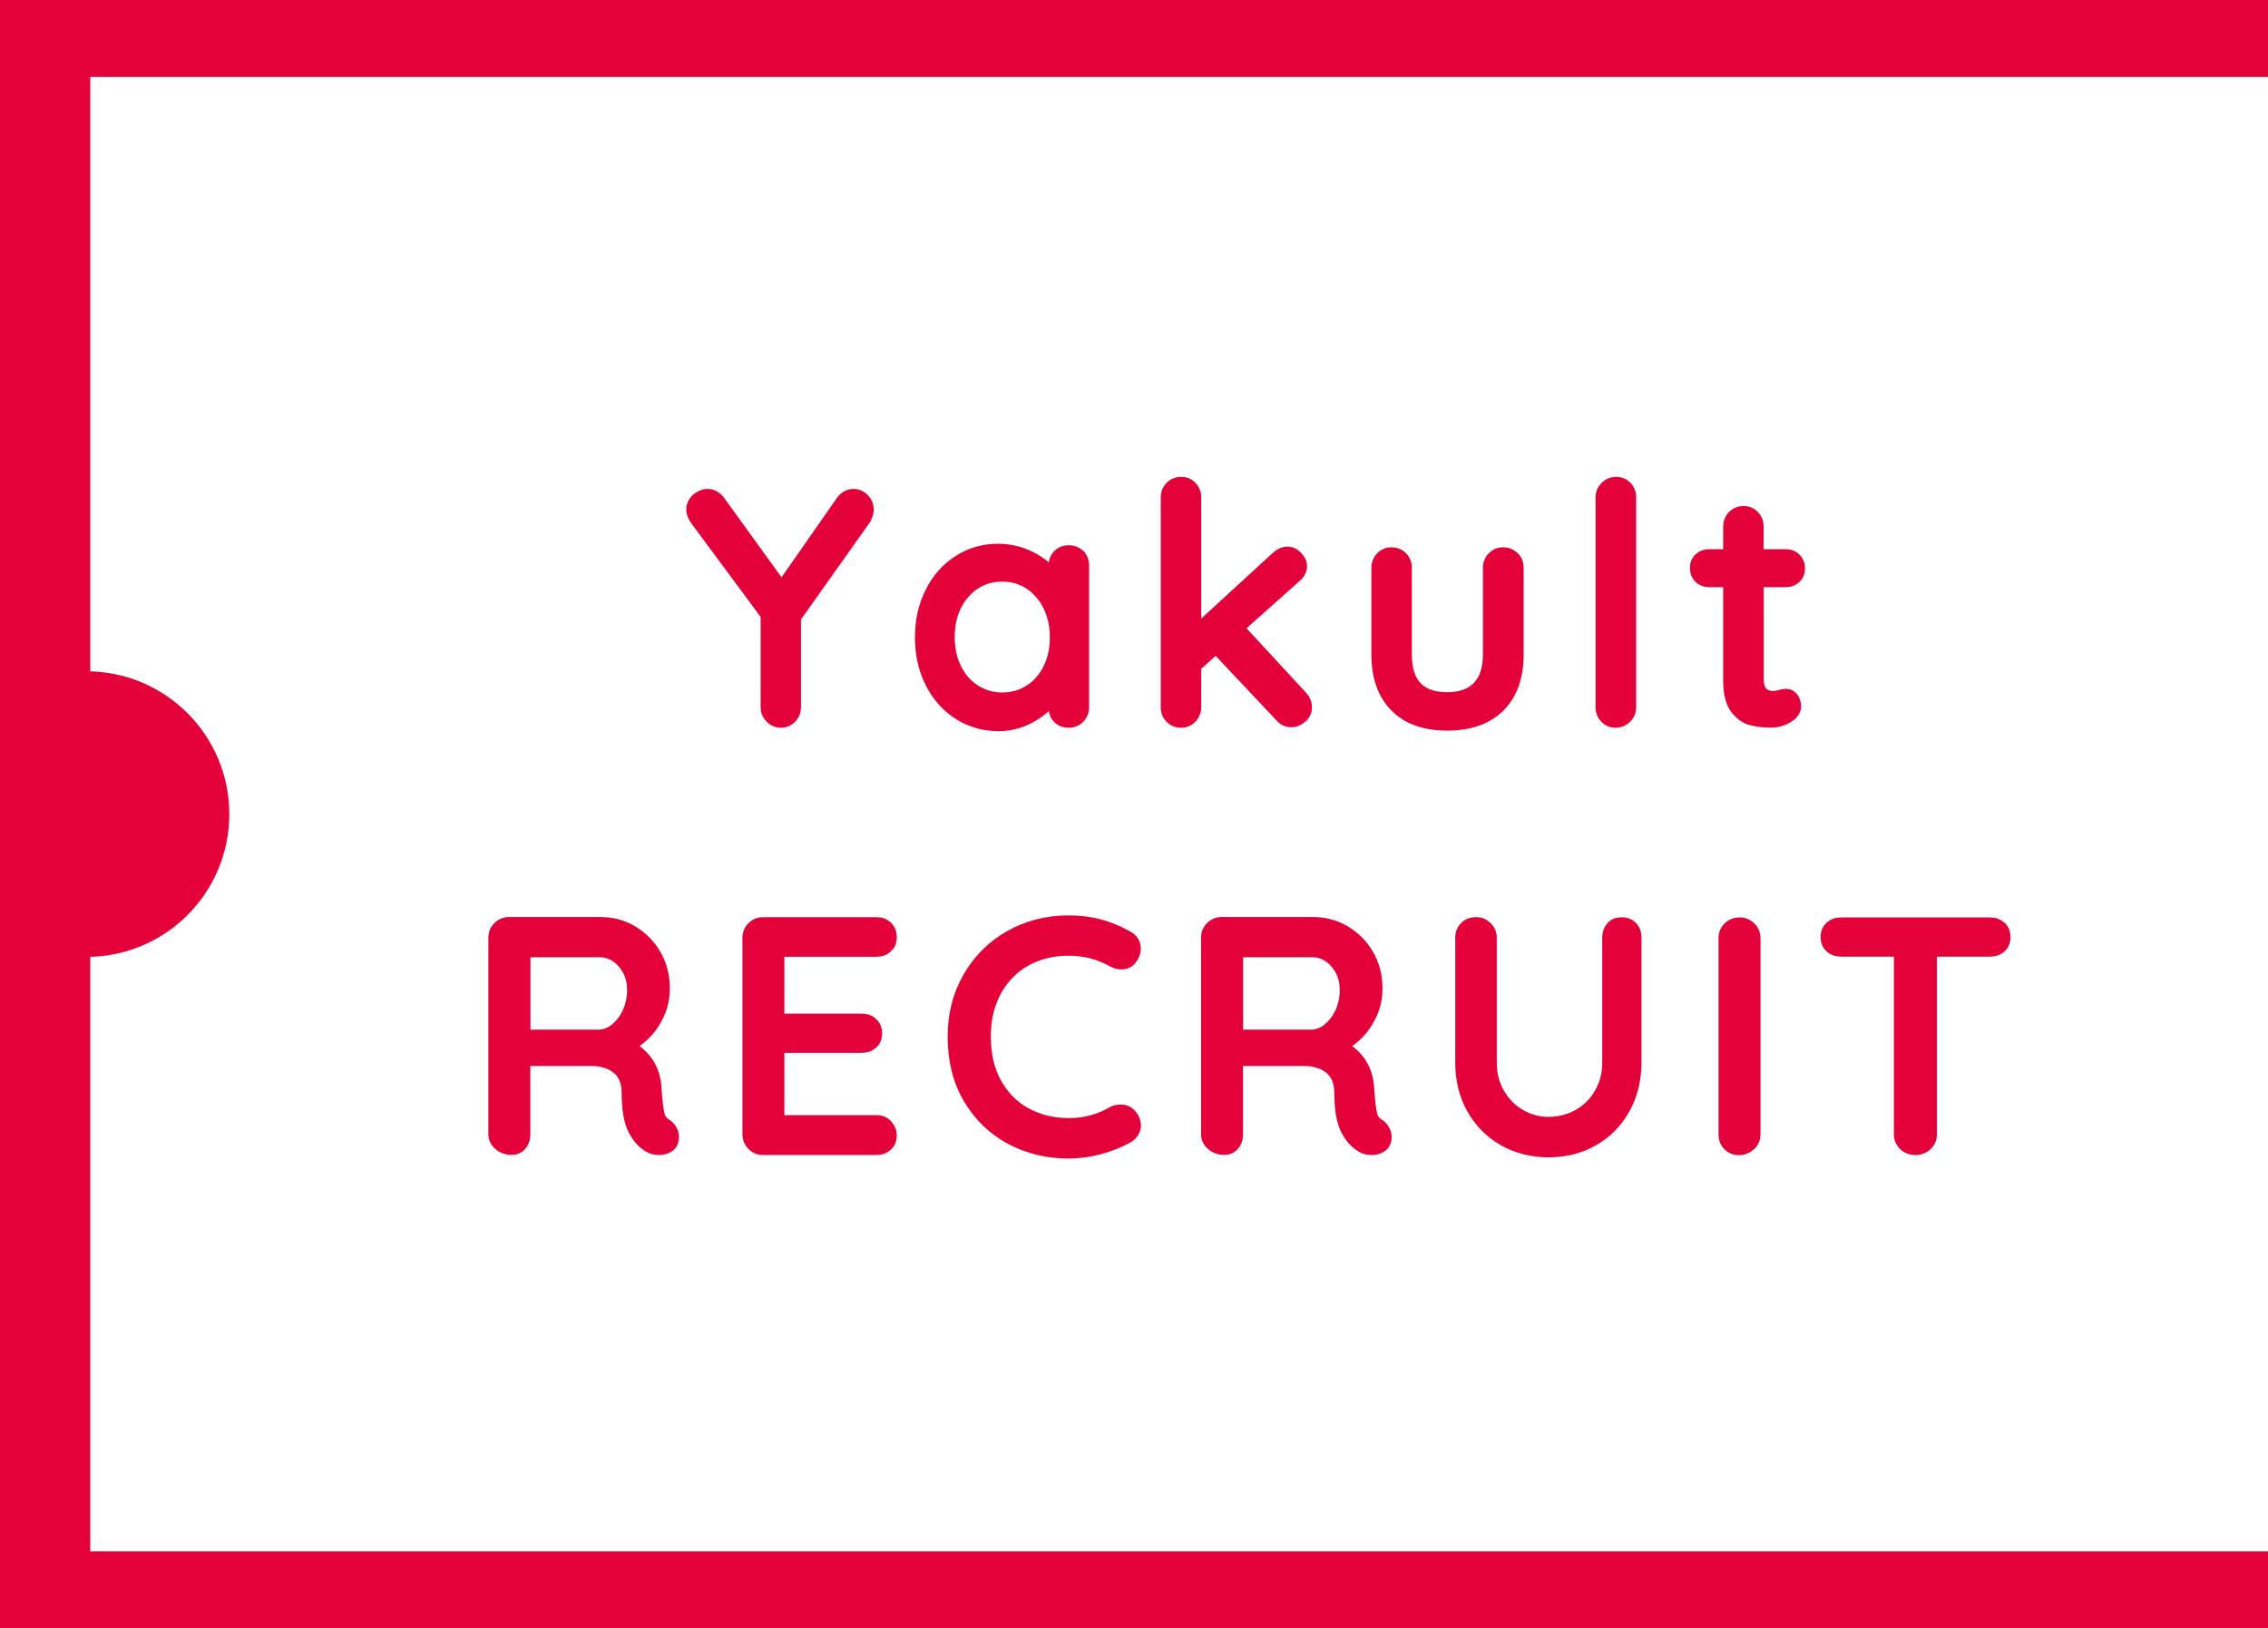 <?xml version="1.0" encoding="UTF-8"?>
<svg id="_レイヤー_2" data-name="レイヤー 2" xmlns="http://www.w3.org/2000/svg" xmlns:xlink="http://www.w3.org/1999/xlink" viewBox="0 0 167.11 120">
  <rect x="0" y="0" width="167.11" height="120" fill="#333333" stroke="none"/>
  <defs>
    <clipPath id="clippath">
      <rect width="167.11" height="120" style="fill: none;"/>
    </clipPath>
  </defs>
  <g id="text">
    <g style="clip-path: url(#clippath);">
      <g>
        <path d="m2.84,117.16V2.83h239.63c15.27,0,29.63,5.95,40.42,16.74,10.8,10.8,16.74,25.15,16.74,40.42s-5.95,29.62-16.74,40.42c-10.8,10.8-25.15,16.74-40.42,16.74H2.84Z" style="fill: #fff;"/>
        <path d="m242.46,5.67c14.51,0,28.16,5.65,38.42,15.91,10.26,10.26,15.91,23.91,15.91,38.42s-5.65,28.16-15.91,38.42c-10.26,10.26-23.91,15.91-38.42,15.91H5.67V5.67h236.79m0-5.67H0v120h242.46c15.91,0,31.17-6.32,42.43-17.57,11.25-11.25,17.57-26.51,17.57-42.43s-6.32-31.17-17.57-42.43c-11.25-11.25-26.51-17.57-42.43-17.57h0Z" style="fill: #e40039;"/>
      </g>
      <g>
        <path d="m63.82,38.27l-5.16,7.27v6.58c0,.32-.11.59-.32.82-.22.22-.48.34-.78.34-.32,0-.59-.11-.82-.34s-.34-.5-.34-.82v-6.77l-5.14-6.94c-.22-.29-.34-.58-.34-.86,0-.32.13-.59.38-.82.26-.22.54-.34.84-.34.37,0,.68.18.94.53l4.51,6.24,4.34-6.22c.25-.37.58-.55.96-.55.3,0,.57.11.79.34.22.22.34.5.34.82,0,.24-.07.48-.22.72Z" style="fill: #e40039; stroke: #e40039; stroke-linecap: round; stroke-linejoin: round; stroke-width: .71px;"/>
        <path d="m79.57,40.85c.22.22.32.5.32.85v10.42c0,.32-.11.59-.32.82-.22.22-.49.34-.83.34s-.61-.11-.82-.32-.31-.49-.31-.83v-.62c-.42.56-.98,1.04-1.7,1.43-.72.39-1.5.59-2.33.59-1.09,0-2.08-.28-2.96-.84-.89-.56-1.58-1.34-2.09-2.34s-.76-2.12-.76-3.37.25-2.37.76-3.37c.5-1,1.2-1.78,2.08-2.34.88-.56,1.85-.84,2.9-.84.85,0,1.64.18,2.36.53.73.35,1.31.8,1.74,1.34v-.58c0-.34.1-.62.31-.84.21-.22.48-.34.82-.34s.61.11.83.32Zm-3.72,9.97c.58-.38,1.04-.91,1.37-1.58.33-.67.49-1.43.49-2.28s-.17-1.58-.49-2.26c-.33-.67-.78-1.2-1.37-1.6s-1.25-.59-2-.59-1.42.19-2,.58c-.58.38-1.04.91-1.37,1.58-.33.67-.49,1.43-.49,2.28s.16,1.61.49,2.28.78,1.2,1.37,1.58,1.25.58,2,.58,1.42-.19,2-.58Z" style="fill: #e40039; stroke: #e40039; stroke-linecap: round; stroke-linejoin: round; stroke-width: .71px;"/>
        <path d="m96.31,52.12c0,.32-.12.59-.37.8-.25.22-.51.32-.78.32-.35,0-.63-.13-.84-.38l-4.73-5.02-1.44,1.3v2.98c0,.32-.11.59-.32.82-.22.22-.48.34-.8.34-.34,0-.61-.11-.83-.34-.22-.22-.32-.5-.32-.82v-15.46c0-.32.11-.59.32-.82.22-.22.49-.34.83-.34s.59.11.8.34c.22.22.32.5.32.82v9.74l5.88-5.4c.27-.24.55-.36.84-.36.27,0,.52.12.74.35.22.23.34.48.34.73,0,.32-.15.61-.46.86l-4.15,3.7,4.61,4.99c.24.26.36.54.36.84Z" style="fill: #e40039; stroke: #e40039; stroke-linecap: round; stroke-linejoin: round; stroke-width: .71px;"/>
        <path d="m111.59,41.03c.22.22.32.5.32.82v6.38c0,1.66-.46,2.96-1.38,3.88s-2.22,1.38-3.9,1.38-2.95-.46-3.86-1.38-1.37-2.21-1.37-3.88v-6.38c0-.32.11-.59.32-.82.22-.22.48-.34.8-.34s.61.11.83.34c.22.22.32.5.32.82v6.38c0,2.1.98,3.14,2.95,3.14.98,0,1.72-.26,2.23-.79.51-.53.77-1.31.77-2.35v-6.38c0-.32.11-.59.32-.82.22-.22.48-.34.8-.34s.61.11.83.34Z" style="fill: #e40039; stroke: #e40039; stroke-linecap: round; stroke-linejoin: round; stroke-width: .71px;"/>
        <path d="m119.86,52.94c-.22.22-.5.34-.82.34s-.59-.11-.8-.34c-.22-.22-.32-.5-.32-.82v-15.46c0-.32.11-.59.34-.82.22-.22.5-.34.82-.34s.59.11.8.34c.22.22.32.5.32.82v15.46c0,.32-.11.59-.34.82Z" style="fill: #e40039; stroke: #e40039; stroke-linecap: round; stroke-linejoin: round; stroke-width: .71px;"/>
        <path d="m129.6,42.93v7.15c0,.8.36,1.2,1.08,1.2.11,0,.26-.03.46-.08.19-.06.34-.08.46-.08.21,0,.38.09.53.26.14.18.22.4.22.67,0,.34-.19.62-.58.86s-.82.36-1.3.36c-.53,0-1.01-.06-1.45-.17-.44-.11-.83-.4-1.18-.85-.34-.46-.52-1.15-.52-2.08v-7.25h-1.39c-.3,0-.56-.1-.76-.3-.2-.2-.3-.45-.3-.76s.1-.55.3-.74c.2-.19.45-.29.76-.29h1.39v-2.02c0-.32.11-.59.32-.82.22-.22.49-.34.83-.34s.59.11.8.34c.22.22.32.5.32.82v2.02h1.99c.3,0,.56.1.76.3s.3.45.3.76-.1.55-.3.74c-.2.19-.45.29-.76.29h-1.99Z" style="fill: #e40039; stroke: #e40039; stroke-linecap: round; stroke-linejoin: round; stroke-width: .71px;"/>
        <path d="m49.53,83.27c.1.17.14.34.14.52,0,.34-.11.58-.32.74-.22.16-.48.24-.78.24s-.56-.06-.77-.19c-.48-.27-.87-.71-1.18-1.32-.3-.61-.46-1.5-.46-2.69,0-.8-.24-1.39-.72-1.78-.48-.38-1.1-.58-1.87-.58h-4.85v5.4c0,.34-.1.61-.29.83-.19.22-.44.32-.74.32-.37,0-.68-.11-.95-.34-.26-.22-.4-.5-.4-.82v-14.5c0-.32.11-.59.34-.82.22-.22.5-.34.82-.34h6.74c.86,0,1.66.21,2.38.64s1.3,1.01,1.73,1.75c.43.74.65,1.58.65,2.51s-.24,1.73-.72,2.51c-.48.78-1.1,1.36-1.85,1.74.59.3,1.06.73,1.4,1.27s.53,1.18.56,1.9c.06.91.14,1.53.22,1.86s.26.56.53.71c.16.11.29.25.38.42Zm-4.19-7.52c.36-.29.65-.68.88-1.16.22-.49.34-1.04.34-1.64,0-.77-.24-1.42-.71-1.96s-1.04-.8-1.72-.8h-5.4v6.05h5.47c.4-.03.78-.19,1.14-.48Z" style="fill: #e40039; stroke: #e40039; stroke-linecap: round; stroke-linejoin: round; stroke-width: .71px;"/>
        <path d="m65.4,82.9c.22.22.32.49.32.79,0,.32-.11.58-.32.78-.22.2-.49.3-.83.3h-8.35c-.32,0-.59-.11-.82-.34s-.34-.5-.34-.82v-14.5c0-.32.11-.59.34-.82.22-.22.5-.34.82-.34h8.35c.34,0,.61.1.83.31.22.21.32.48.32.82s-.11.58-.32.78c-.22.2-.49.3-.83.3h-7.13v4.9h6.05c.34,0,.61.1.83.31.22.21.32.47.32.79s-.11.6-.32.79c-.22.19-.49.29-.83.29h-6.05v5.3h7.13c.34,0,.61.11.83.34Z" style="fill: #e40039; stroke: #e40039; stroke-linecap: round; stroke-linejoin: round; stroke-width: .71px;"/>
        <path d="m83.7,69.92c0,.29-.1.55-.29.79-.19.26-.46.38-.79.38-.22,0-.44-.06-.65-.17-.99-.56-2.06-.84-3.22-.84s-2.26.26-3.18.79c-.92.53-1.64,1.27-2.15,2.22-.51.95-.77,2.04-.77,3.28,0,1.33.26,2.47.79,3.43.53.96,1.26,1.69,2.18,2.2.93.5,1.97.76,3.12.76s2.26-.29,3.22-.86c.19-.1.4-.14.62-.14.35,0,.63.14.84.41.19.24.29.5.29.77,0,.19-.05.37-.16.54s-.24.3-.42.4c-.62.35-1.32.63-2.1.84-.78.21-1.54.31-2.29.31-1.55,0-2.98-.34-4.28-1.03-1.3-.69-2.34-1.69-3.12-3-.78-1.31-1.16-2.85-1.16-4.61,0-1.62.37-3.08,1.12-4.38.74-1.3,1.77-2.33,3.07-3.07,1.3-.74,2.76-1.12,4.38-1.12s3.01.38,4.37,1.15c.38.21.58.53.58.96Z" style="fill: #e40039; stroke: #e40039; stroke-linecap: round; stroke-linejoin: round; stroke-width: .71px;"/>
        <path d="m102.04,83.27c.1.17.14.34.14.52,0,.34-.11.58-.32.74-.22.16-.48.24-.78.24s-.56-.06-.77-.19c-.48-.27-.87-.71-1.18-1.32-.3-.61-.46-1.5-.46-2.69,0-.8-.24-1.39-.72-1.78-.48-.38-1.1-.58-1.87-.58h-4.85v5.4c0,.34-.1.61-.29.83-.19.22-.44.32-.74.32-.37,0-.68-.11-.95-.34-.26-.22-.4-.5-.4-.82v-14.5c0-.32.11-.59.34-.82.22-.22.5-.34.82-.34h6.74c.86,0,1.66.21,2.38.64s1.3,1.01,1.73,1.75c.43.74.65,1.58.65,2.51s-.24,1.73-.72,2.51c-.48.78-1.1,1.36-1.85,1.74.59.3,1.06.73,1.4,1.27s.53,1.18.56,1.9c.06.91.14,1.53.22,1.86s.26.56.53.71c.16.11.29.25.38.42Zm-4.19-7.52c.36-.29.65-.68.88-1.16.22-.49.34-1.04.34-1.64,0-.77-.24-1.42-.71-1.96s-1.04-.8-1.72-.8h-5.4v6.05h5.47c.4-.03.78-.19,1.14-.48Z" style="fill: #e40039; stroke: #e40039; stroke-linecap: round; stroke-linejoin: round; stroke-width: .71px;"/>
        <path d="m120.29,68.27c.2.22.3.49.3.83v9.22c0,1.26-.28,2.4-.84,3.41-.56,1.01-1.33,1.8-2.32,2.36-.98.57-2.09.85-3.32.85s-2.37-.28-3.36-.85c-.99-.57-1.77-1.36-2.33-2.36-.56-1.01-.84-2.14-.84-3.41v-9.22c0-.34.11-.61.34-.83.22-.22.51-.32.86-.32.3,0,.57.11.8.34.23.22.35.5.35.82v9.22c0,.83.19,1.58.58,2.24.38.66.9,1.18,1.54,1.55s1.33.55,2.06.55,1.48-.18,2.14-.55,1.18-.88,1.57-1.55c.39-.66.59-1.41.59-2.24v-9.22c0-.34.1-.61.29-.83.19-.22.46-.32.79-.32s.6.11.8.32Z" style="fill: #e40039; stroke: #e40039; stroke-linecap: round; stroke-linejoin: round; stroke-width: .71px;"/>
        <path d="m128.99,84.44c-.24.22-.52.34-.84.34-.35,0-.64-.11-.85-.34-.22-.22-.32-.5-.32-.84v-14.47c0-.32.11-.59.34-.82.22-.22.51-.34.86-.34.32,0,.6.11.83.34.23.22.35.5.35.82v14.47c0,.34-.12.62-.36.84Z" style="fill: #e40039; stroke: #e40039; stroke-linecap: round; stroke-linejoin: round; stroke-width: .71px;"/>
        <path d="m147.46,68.27c.22.2.32.47.32.8s-.11.6-.32.79c-.22.19-.49.29-.83.29h-4.27v13.46c0,.32-.12.59-.35.82-.23.22-.52.34-.88.34s-.64-.11-.88-.34c-.23-.22-.35-.5-.35-.82v-13.46h-4.25c-.34,0-.61-.1-.83-.3-.22-.2-.32-.47-.32-.8,0-.32.11-.58.32-.78.22-.2.49-.3.83-.3h10.97c.34,0,.61.1.83.3Z" style="fill: #e40039; stroke: #e40039; stroke-linecap: round; stroke-linejoin: round; stroke-width: .71px;"/>
      </g>
      <rect width="6.65" height="120" style="fill: #e40039;"/>
      <path d="m6.37,49.97c-2.06,0-3.97.64-5.56,1.71v16.64c1.59,1.07,3.5,1.71,5.56,1.71,5.54,0,10.03-4.49,10.03-10.03s-4.49-10.03-10.03-10.03Z" style="fill: #e40039; stroke: #e40039; stroke-miterlimit: 10; stroke-width: .99px;"/>
      <rect x="-84.76" y="-55.18" width="251.87" height="230.35" style="fill: none;"/>
    </g>
  </g>
</svg>